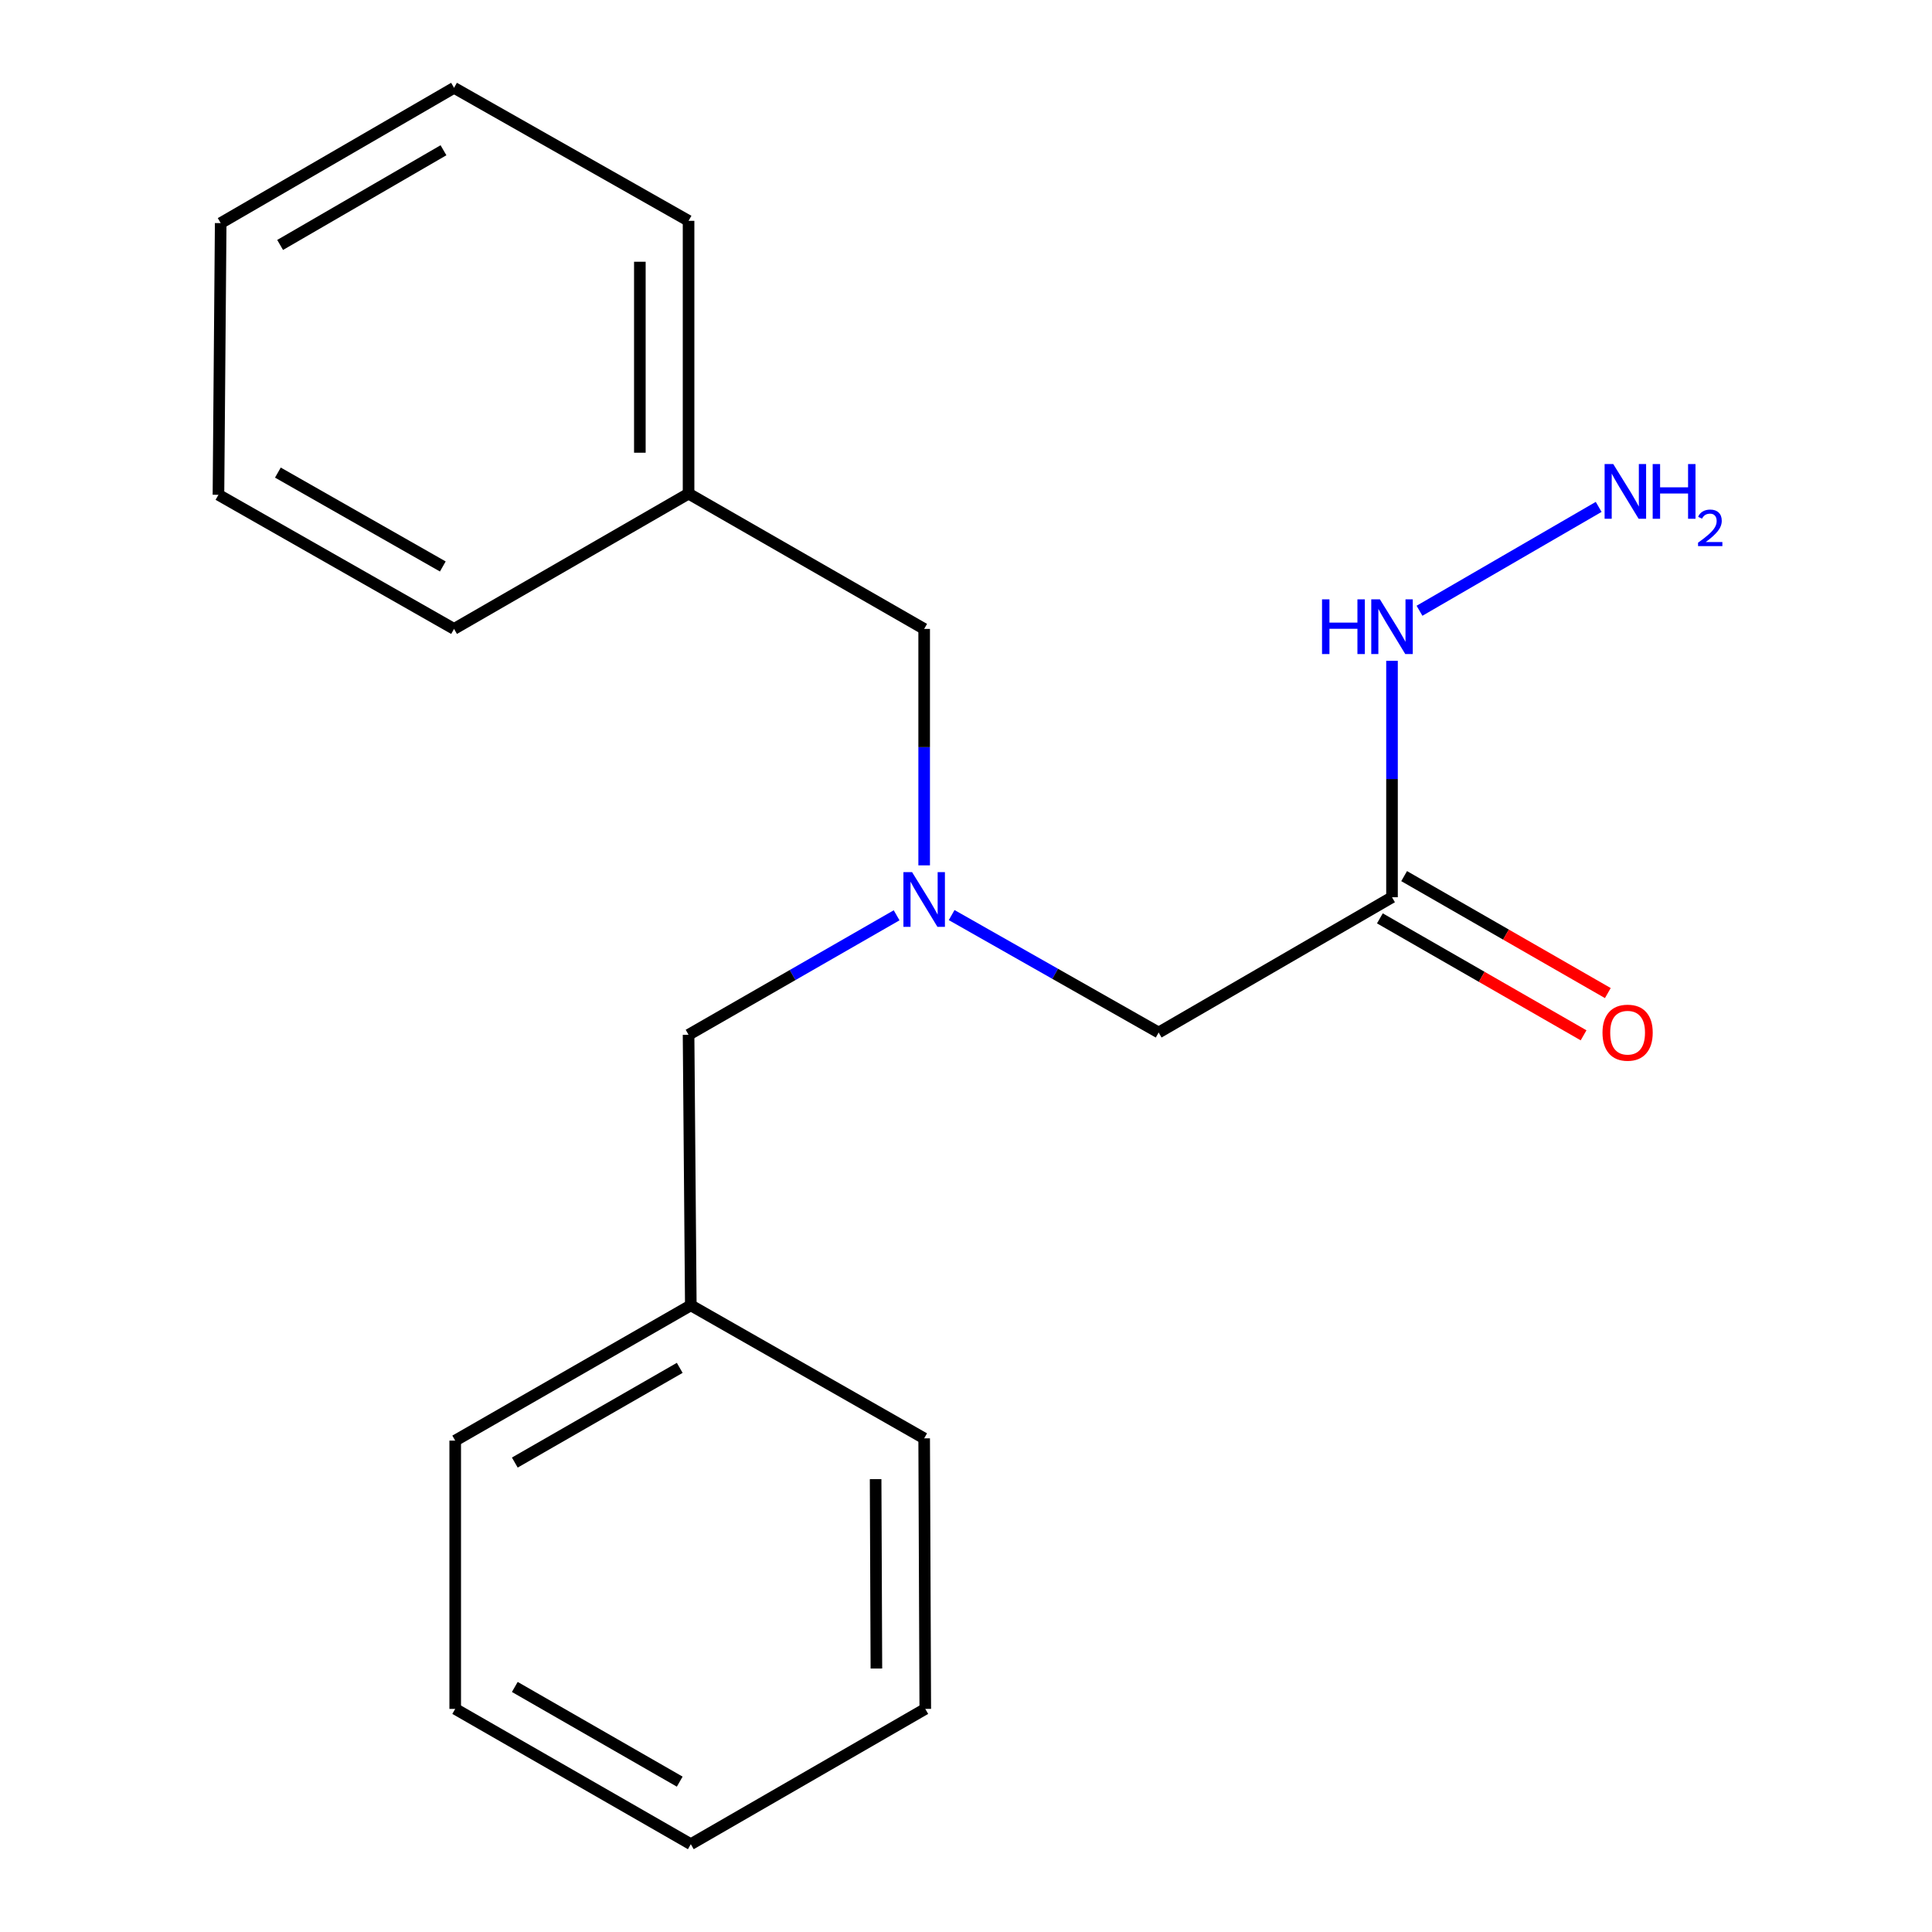<?xml version='1.0' encoding='iso-8859-1'?>
<svg version='1.1' baseProfile='full'
              xmlns='http://www.w3.org/2000/svg'
                      xmlns:rdkit='http://www.rdkit.org/xml'
                      xmlns:xlink='http://www.w3.org/1999/xlink'
                  xml:space='preserve'
width='1000px' height='1000px' viewBox='0 0 1000 1000'>
<!-- END OF HEADER -->
<rect style='opacity:1.0;fill:#FFFFFF;stroke:none' width='1000' height='1000' x='0' y='0'> </rect>
<path class='bond-1' d='M 720.501,464.408 L 599.717,534.43' style='fill:none;fill-rule:evenodd;stroke:#000000;stroke-width:6px;stroke-linecap:butt;stroke-linejoin:miter;stroke-opacity:1' />
<path class='bond-2' d='M 714.224,475.34 L 766.939,505.609' style='fill:none;fill-rule:evenodd;stroke:#000000;stroke-width:6px;stroke-linecap:butt;stroke-linejoin:miter;stroke-opacity:1' />
<path class='bond-2' d='M 766.939,505.609 L 819.654,535.879' style='fill:none;fill-rule:evenodd;stroke:#FF0000;stroke-width:6px;stroke-linecap:butt;stroke-linejoin:miter;stroke-opacity:1' />
<path class='bond-2' d='M 726.778,453.476 L 779.494,483.745' style='fill:none;fill-rule:evenodd;stroke:#000000;stroke-width:6px;stroke-linecap:butt;stroke-linejoin:miter;stroke-opacity:1' />
<path class='bond-2' d='M 779.494,483.745 L 832.209,514.014' style='fill:none;fill-rule:evenodd;stroke:#FF0000;stroke-width:6px;stroke-linecap:butt;stroke-linejoin:miter;stroke-opacity:1' />
<path class='bond-3' d='M 720.501,464.408 L 720.501,403.224' style='fill:none;fill-rule:evenodd;stroke:#000000;stroke-width:6px;stroke-linecap:butt;stroke-linejoin:miter;stroke-opacity:1' />
<path class='bond-3' d='M 720.501,403.224 L 720.501,342.039' style='fill:none;fill-rule:evenodd;stroke:#0000FF;stroke-width:6px;stroke-linecap:butt;stroke-linejoin:miter;stroke-opacity:1' />
<path class='bond-0' d='M 492.574,473.643 L 546.146,504.036' style='fill:none;fill-rule:evenodd;stroke:#0000FF;stroke-width:6px;stroke-linecap:butt;stroke-linejoin:miter;stroke-opacity:1' />
<path class='bond-0' d='M 546.146,504.036 L 599.717,534.43' style='fill:none;fill-rule:evenodd;stroke:#000000;stroke-width:6px;stroke-linecap:butt;stroke-linejoin:miter;stroke-opacity:1' />
<path class='bond-4' d='M 478.346,447.909 L 478.346,386.718' style='fill:none;fill-rule:evenodd;stroke:#0000FF;stroke-width:6px;stroke-linecap:butt;stroke-linejoin:miter;stroke-opacity:1' />
<path class='bond-4' d='M 478.346,386.718 L 478.346,325.527' style='fill:none;fill-rule:evenodd;stroke:#000000;stroke-width:6px;stroke-linecap:butt;stroke-linejoin:miter;stroke-opacity:1' />
<path class='bond-5' d='M 464.09,473.758 L 410.245,504.682' style='fill:none;fill-rule:evenodd;stroke:#0000FF;stroke-width:6px;stroke-linecap:butt;stroke-linejoin:miter;stroke-opacity:1' />
<path class='bond-5' d='M 410.245,504.682 L 356.4,535.606' style='fill:none;fill-rule:evenodd;stroke:#000000;stroke-width:6px;stroke-linecap:butt;stroke-linejoin:miter;stroke-opacity:1' />
<path class='bond-6' d='M 734.731,316.129 L 827.465,262.368' style='fill:none;fill-rule:evenodd;stroke:#0000FF;stroke-width:6px;stroke-linecap:butt;stroke-linejoin:miter;stroke-opacity:1' />
<path class='bond-8' d='M 478.346,325.527 L 356.4,255.506' style='fill:none;fill-rule:evenodd;stroke:#000000;stroke-width:6px;stroke-linecap:butt;stroke-linejoin:miter;stroke-opacity:1' />
<path class='bond-7' d='M 356.4,535.606 L 357.562,675.635' style='fill:none;fill-rule:evenodd;stroke:#000000;stroke-width:6px;stroke-linecap:butt;stroke-linejoin:miter;stroke-opacity:1' />
<path class='bond-10' d='M 357.562,675.635 L 235.616,745.657' style='fill:none;fill-rule:evenodd;stroke:#000000;stroke-width:6px;stroke-linecap:butt;stroke-linejoin:miter;stroke-opacity:1' />
<path class='bond-10' d='M 351.825,708.003 L 266.463,757.019' style='fill:none;fill-rule:evenodd;stroke:#000000;stroke-width:6px;stroke-linecap:butt;stroke-linejoin:miter;stroke-opacity:1' />
<path class='bond-11' d='M 357.562,675.635 L 478.346,744.494' style='fill:none;fill-rule:evenodd;stroke:#000000;stroke-width:6px;stroke-linecap:butt;stroke-linejoin:miter;stroke-opacity:1' />
<path class='bond-9' d='M 356.4,255.506 L 356.4,114.3' style='fill:none;fill-rule:evenodd;stroke:#000000;stroke-width:6px;stroke-linecap:butt;stroke-linejoin:miter;stroke-opacity:1' />
<path class='bond-9' d='M 331.187,234.325 L 331.187,135.48' style='fill:none;fill-rule:evenodd;stroke:#000000;stroke-width:6px;stroke-linecap:butt;stroke-linejoin:miter;stroke-opacity:1' />
<path class='bond-12' d='M 356.4,255.506 L 235.014,325.527' style='fill:none;fill-rule:evenodd;stroke:#000000;stroke-width:6px;stroke-linecap:butt;stroke-linejoin:miter;stroke-opacity:1' />
<path class='bond-15' d='M 356.4,114.3 L 235.014,45.455' style='fill:none;fill-rule:evenodd;stroke:#000000;stroke-width:6px;stroke-linecap:butt;stroke-linejoin:miter;stroke-opacity:1' />
<path class='bond-13' d='M 235.616,745.657 L 235.616,884.524' style='fill:none;fill-rule:evenodd;stroke:#000000;stroke-width:6px;stroke-linecap:butt;stroke-linejoin:miter;stroke-opacity:1' />
<path class='bond-14' d='M 478.346,744.494 L 478.92,884.524' style='fill:none;fill-rule:evenodd;stroke:#000000;stroke-width:6px;stroke-linecap:butt;stroke-linejoin:miter;stroke-opacity:1' />
<path class='bond-14' d='M 453.219,765.602 L 453.621,863.623' style='fill:none;fill-rule:evenodd;stroke:#000000;stroke-width:6px;stroke-linecap:butt;stroke-linejoin:miter;stroke-opacity:1' />
<path class='bond-16' d='M 235.014,325.527 L 113.068,256.108' style='fill:none;fill-rule:evenodd;stroke:#000000;stroke-width:6px;stroke-linecap:butt;stroke-linejoin:miter;stroke-opacity:1' />
<path class='bond-16' d='M 229.195,293.203 L 143.833,244.609' style='fill:none;fill-rule:evenodd;stroke:#000000;stroke-width:6px;stroke-linecap:butt;stroke-linejoin:miter;stroke-opacity:1' />
<path class='bond-19' d='M 235.616,884.524 L 357.562,954.545' style='fill:none;fill-rule:evenodd;stroke:#000000;stroke-width:6px;stroke-linecap:butt;stroke-linejoin:miter;stroke-opacity:1' />
<path class='bond-19' d='M 266.463,873.162 L 351.825,922.177' style='fill:none;fill-rule:evenodd;stroke:#000000;stroke-width:6px;stroke-linecap:butt;stroke-linejoin:miter;stroke-opacity:1' />
<path class='bond-17' d='M 478.92,884.524 L 357.562,954.545' style='fill:none;fill-rule:evenodd;stroke:#000000;stroke-width:6px;stroke-linecap:butt;stroke-linejoin:miter;stroke-opacity:1' />
<path class='bond-20' d='M 235.014,45.455 L 114.23,115.476' style='fill:none;fill-rule:evenodd;stroke:#000000;stroke-width:6px;stroke-linecap:butt;stroke-linejoin:miter;stroke-opacity:1' />
<path class='bond-20' d='M 229.541,77.77 L 144.993,126.785' style='fill:none;fill-rule:evenodd;stroke:#000000;stroke-width:6px;stroke-linecap:butt;stroke-linejoin:miter;stroke-opacity:1' />
<path class='bond-18' d='M 113.068,256.108 L 114.23,115.476' style='fill:none;fill-rule:evenodd;stroke:#000000;stroke-width:6px;stroke-linecap:butt;stroke-linejoin:miter;stroke-opacity:1' />
<path  class='atom-1' d='M 472.086 451.41
L 481.366 466.41
Q 482.286 467.89, 483.766 470.57
Q 485.246 473.25, 485.326 473.41
L 485.326 451.41
L 489.086 451.41
L 489.086 479.73
L 485.206 479.73
L 475.246 463.33
Q 474.086 461.41, 472.846 459.21
Q 471.646 457.01, 471.286 456.33
L 471.286 479.73
L 467.606 479.73
L 467.606 451.41
L 472.086 451.41
' fill='#0000FF'/>
<path  class='atom-3' d='M 829.447 534.51
Q 829.447 527.71, 832.807 523.91
Q 836.167 520.11, 842.447 520.11
Q 848.727 520.11, 852.087 523.91
Q 855.447 527.71, 855.447 534.51
Q 855.447 541.39, 852.047 545.31
Q 848.647 549.19, 842.447 549.19
Q 836.207 549.19, 832.807 545.31
Q 829.447 541.43, 829.447 534.51
M 842.447 545.99
Q 846.767 545.99, 849.087 543.11
Q 851.447 540.19, 851.447 534.51
Q 851.447 528.95, 849.087 526.15
Q 846.767 523.31, 842.447 523.31
Q 838.127 523.31, 835.767 526.11
Q 833.447 528.91, 833.447 534.51
Q 833.447 540.23, 835.767 543.11
Q 838.127 545.99, 842.447 545.99
' fill='#FF0000'/>
<path  class='atom-4' d='M 684.281 310.219
L 688.121 310.219
L 688.121 322.259
L 702.601 322.259
L 702.601 310.219
L 706.441 310.219
L 706.441 338.539
L 702.601 338.539
L 702.601 325.459
L 688.121 325.459
L 688.121 338.539
L 684.281 338.539
L 684.281 310.219
' fill='#0000FF'/>
<path  class='atom-4' d='M 714.241 310.219
L 723.521 325.219
Q 724.441 326.699, 725.921 329.379
Q 727.401 332.059, 727.481 332.219
L 727.481 310.219
L 731.241 310.219
L 731.241 338.539
L 727.361 338.539
L 717.401 322.139
Q 716.241 320.219, 715.001 318.019
Q 713.801 315.819, 713.441 315.139
L 713.441 338.539
L 709.761 338.539
L 709.761 310.219
L 714.241 310.219
' fill='#0000FF'/>
<path  class='atom-7' d='M 835.024 240.197
L 844.304 255.197
Q 845.224 256.677, 846.704 259.357
Q 848.184 262.037, 848.264 262.197
L 848.264 240.197
L 852.024 240.197
L 852.024 268.517
L 848.144 268.517
L 838.184 252.117
Q 837.024 250.197, 835.784 247.997
Q 834.584 245.797, 834.224 245.117
L 834.224 268.517
L 830.544 268.517
L 830.544 240.197
L 835.024 240.197
' fill='#0000FF'/>
<path  class='atom-7' d='M 855.424 240.197
L 859.264 240.197
L 859.264 252.237
L 873.744 252.237
L 873.744 240.197
L 877.584 240.197
L 877.584 268.517
L 873.744 268.517
L 873.744 255.437
L 859.264 255.437
L 859.264 268.517
L 855.424 268.517
L 855.424 240.197
' fill='#0000FF'/>
<path  class='atom-7' d='M 878.957 267.523
Q 879.644 265.755, 881.28 264.778
Q 882.917 263.775, 885.188 263.775
Q 888.012 263.775, 889.596 265.306
Q 891.18 266.837, 891.18 269.556
Q 891.18 272.328, 889.121 274.915
Q 887.088 277.503, 882.864 280.565
L 891.497 280.565
L 891.497 282.677
L 878.904 282.677
L 878.904 280.908
Q 882.389 278.427, 884.448 276.579
Q 886.534 274.731, 887.537 273.067
Q 888.54 271.404, 888.54 269.688
Q 888.54 267.893, 887.643 266.89
Q 886.745 265.887, 885.188 265.887
Q 883.683 265.887, 882.68 266.494
Q 881.676 267.101, 880.964 268.447
L 878.957 267.523
' fill='#0000FF'/>
</svg>
